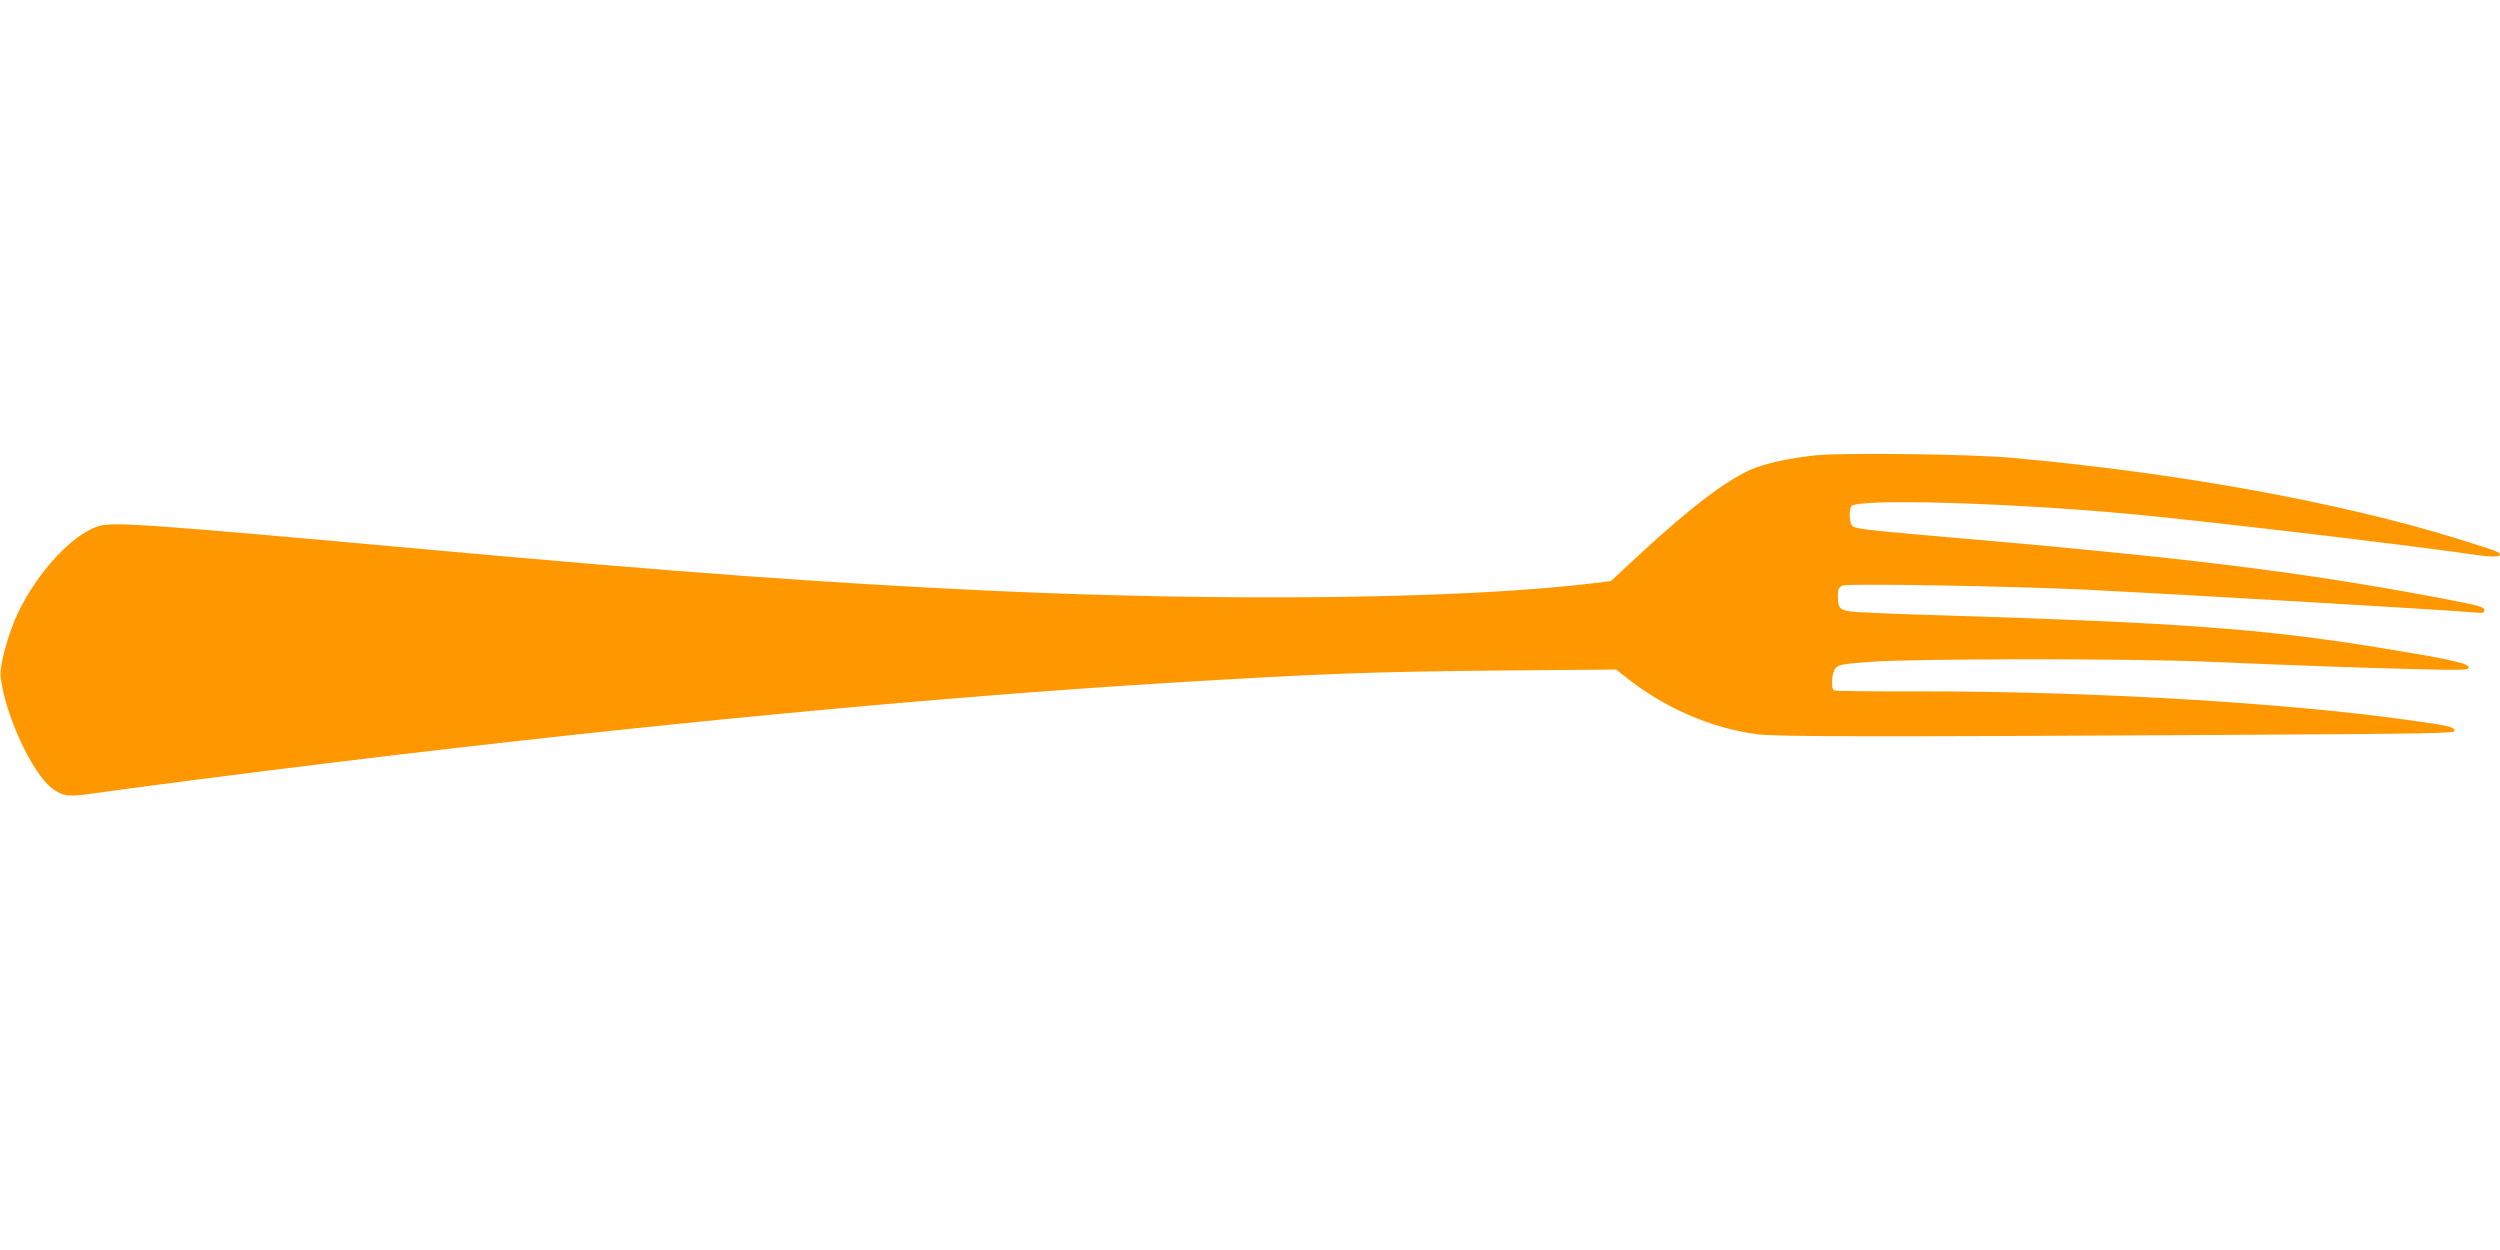 <?xml version="1.0" standalone="no"?>
<!DOCTYPE svg PUBLIC "-//W3C//DTD SVG 20010904//EN"
 "http://www.w3.org/TR/2001/REC-SVG-20010904/DTD/svg10.dtd">
<svg version="1.0" xmlns="http://www.w3.org/2000/svg"
 width="1280pt" height="640pt" viewBox="0 0 1280 640"
 preserveAspectRatio="xMidYMid meet">
<g transform="translate(0,640) scale(0.1,-0.1)"
fill="#ff9800" stroke="none">
<path d="M9300 4069 c-141 -14 -273 -44 -344 -77 -132 -62 -302 -192 -555
-425 l-153 -142 -97 -12 c-657 -79 -1852 -94 -3071 -38 -852 40 -1592 94
-2875 210 -1457 132 -1631 145 -1704 120 -134 -44 -310 -236 -410 -445 -49
-104 -94 -269 -88 -325 22 -192 160 -491 262 -570 55 -41 86 -46 194 -30 161
24 843 112 1281 165 1542 188 3061 332 4250 404 770 47 1043 57 1690 63 l595
5 40 -32 c200 -162 447 -270 687 -300 96 -12 627 -13 2337 -3 1092 6 1231 8
1229 21 -4 21 -30 27 -242 56 -624 88 -1632 147 -2484 146 -243 -1 -447 2
-452 5 -17 10 -12 91 8 114 15 18 36 22 187 33 225 16 1325 17 1720 0 522 -22
782 -31 1063 -38 242 -6 272 -5 272 9 0 21 -102 43 -464 102 -594 96 -1022
127 -2251 165 -181 5 -367 13 -413 16 -93 7 -102 14 -102 84 0 33 4 42 24 52
27 12 870 -3 1266 -22 408 -20 1829 -103 1958 -115 55 -5 62 -4 62 12 0 16
-31 24 -227 61 -726 137 -1316 209 -2638 322 -296 26 -362 34 -372 48 -15 18
-17 80 -4 100 25 40 766 20 1411 -38 360 -33 1398 -155 1780 -210 85 -13 130
-12 130 0 0 13 -19 20 -215 81 -606 188 -1439 339 -2285 415 -208 19 -860 27
-1000 13z"/>
</g>
</svg>
